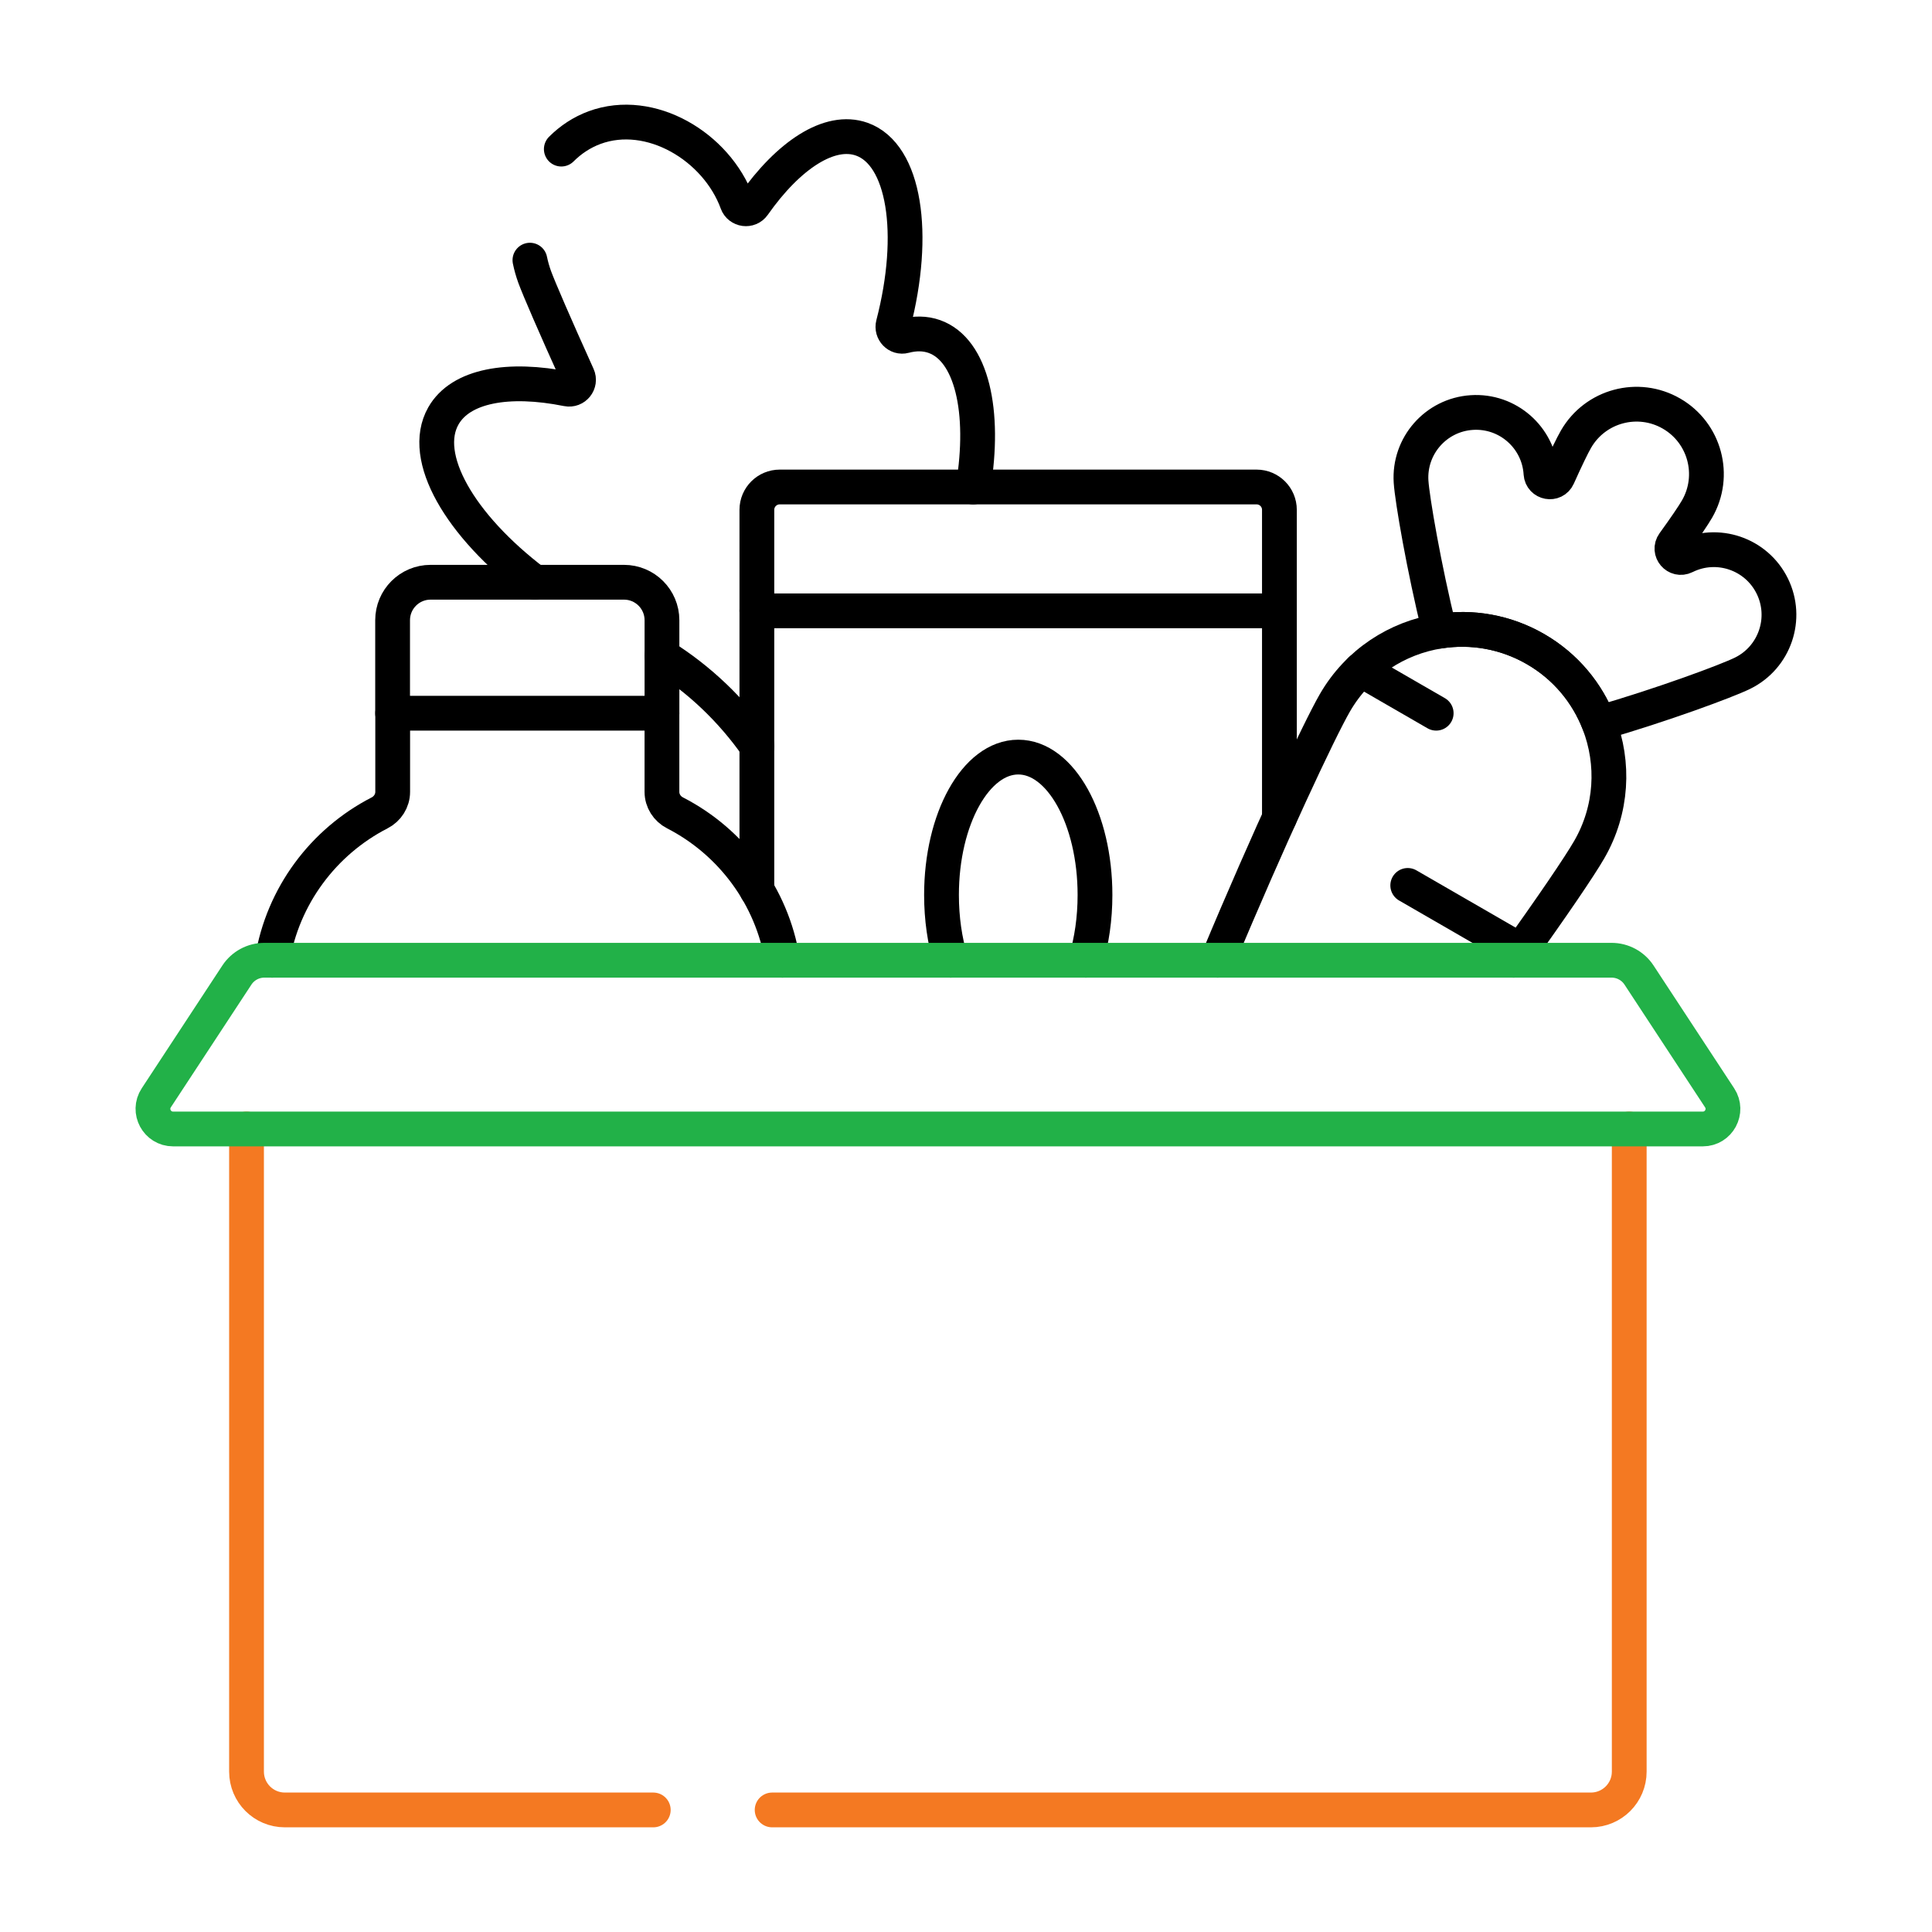 <svg width="90" height="90" viewBox="0 0 90 90" fill="none" xmlns="http://www.w3.org/2000/svg">
<path d="M26.148 6.946C26.584 6.51 27.104 6.163 27.7 5.943C30.304 4.986 33.377 6.829 34.334 9.432L34.335 9.438C34.457 9.77 34.902 9.83 35.106 9.539C36.737 7.217 38.653 5.954 40.145 6.484C42.144 7.195 42.708 10.885 41.61 15.111C41.526 15.432 41.814 15.738 42.135 15.65C42.622 15.521 43.09 15.522 43.524 15.676C45.264 16.293 45.916 19.167 45.334 22.686" stroke="black" stroke-width="1.62" stroke-miterlimit="10" stroke-linecap="round" stroke-linejoin="round"/>
<path d="M30.836 30.552C32.578 31.637 34.081 33.075 35.263 34.76" stroke="black" stroke-width="1.62" stroke-miterlimit="10" stroke-linecap="round" stroke-linejoin="round"/>
<path d="M24.686 12.119C24.74 12.383 24.814 12.644 24.906 12.898C25.11 13.453 25.849 15.166 26.911 17.512C27.058 17.837 26.775 18.193 26.425 18.121C23.677 17.569 21.456 17.962 20.654 19.376C19.569 21.289 21.415 24.472 24.908 27.123" stroke="black" stroke-width="1.62" stroke-miterlimit="10" stroke-linecap="round" stroke-linejoin="round"/>
<path d="M35.258 41.459V23.749C35.258 23.162 35.736 22.686 36.322 22.686H58.536C59.124 22.686 59.6 23.162 59.6 23.749V38.091" stroke="black" stroke-width="1.62" stroke-miterlimit="10" stroke-linecap="round" stroke-linejoin="round"/>
<path d="M35.258 28.455H59.6" stroke="black" stroke-width="1.62" stroke-miterlimit="10" stroke-linecap="round" stroke-linejoin="round"/>
<path d="M50.583 44.733C50.855 43.828 51.009 42.792 51.009 41.692C51.009 38.144 49.409 35.268 47.435 35.268C45.46 35.268 43.859 38.144 43.859 41.692C43.859 42.792 44.013 43.828 44.285 44.733" stroke="black" stroke-width="1.62" stroke-miterlimit="10" stroke-linecap="round" stroke-linejoin="round"/>
<path d="M18.289 28.892V33.224H30.837V28.892C30.837 27.915 30.044 27.123 29.067 27.123H20.059C19.081 27.123 18.289 27.915 18.289 28.892Z" stroke="black" stroke-width="1.62" stroke-miterlimit="10" stroke-linecap="round" stroke-linejoin="round"/>
<path d="M30.836 33.224V36.888C30.836 37.304 31.076 37.679 31.448 37.868C34.059 39.21 35.963 41.733 36.45 44.733" stroke="black" stroke-width="1.62" stroke-miterlimit="10" stroke-linecap="round" stroke-linejoin="round"/>
<path d="M12.68 44.733C13.167 41.733 15.07 39.21 17.682 37.868C18.052 37.679 18.293 37.304 18.293 36.888V33.224" stroke="black" stroke-width="1.62" stroke-miterlimit="10" stroke-linecap="round" stroke-linejoin="round"/>
<path d="M81.18 31.359C80.436 31.726 77.427 32.838 74.487 33.689C73.944 32.284 72.936 31.049 71.53 30.237C70.123 29.425 68.549 29.169 67.06 29.402C66.328 26.431 65.788 23.268 65.733 22.441C65.624 20.77 66.89 19.327 68.56 19.218C70.232 19.107 71.675 20.375 71.784 22.045V22.055C71.813 22.488 72.398 22.597 72.575 22.2C72.947 21.371 73.249 20.746 73.417 20.457C74.316 18.9 76.307 18.367 77.864 19.266C79.421 20.164 79.954 22.156 79.055 23.713C78.889 24.002 78.5 24.576 77.965 25.314C77.712 25.665 78.1 26.117 78.487 25.924C78.491 25.923 78.494 25.921 78.497 25.92C79.998 25.179 81.816 25.796 82.558 27.299C83.298 28.8 82.681 30.618 81.18 31.359Z" stroke="black" stroke-width="1.62" stroke-miterlimit="10" stroke-linecap="round" stroke-linejoin="round"/>
<path d="M70.514 44.733C72.292 42.261 73.593 40.343 74.032 39.58C75.11 37.715 75.207 35.553 74.485 33.688C73.941 32.284 72.935 31.048 71.528 30.236C70.122 29.425 68.548 29.169 67.059 29.401C65.085 29.709 63.262 30.874 62.185 32.739C61.447 34.016 59.105 39.009 56.719 44.733" stroke="black" stroke-width="1.62" stroke-miterlimit="10" stroke-linecap="round" stroke-linejoin="round"/>
<path d="M66.903 33.224L63.398 31.2" stroke="black" stroke-width="1.62" stroke-miterlimit="10" stroke-linecap="round" stroke-linejoin="round"/>
<path d="M70.838 44.283L65.578 41.246" stroke="black" stroke-width="1.62" stroke-miterlimit="10" stroke-linecap="round" stroke-linejoin="round"/>
<path d="M11.484 52.593V82.529C11.484 83.515 12.283 84.314 13.269 84.314H30.432" stroke="#F47922" stroke-width="1.62" stroke-miterlimit="10" stroke-linecap="round" stroke-linejoin="round"/>
<path d="M75.896 52.593V82.529C75.896 83.515 75.097 84.314 74.111 84.314H35.969" stroke="#F47922" stroke-width="1.62" stroke-miterlimit="10" stroke-linecap="round" stroke-linejoin="round"/>
<path d="M7.28 51.141L11.035 45.422C11.318 44.992 11.798 44.732 12.313 44.732H75.074C75.589 44.732 76.07 44.992 76.352 45.422L80.107 51.141C80.516 51.764 80.069 52.592 79.323 52.592H8.064C7.318 52.592 6.871 51.764 7.28 51.141Z" stroke="#22B148" stroke-width="1.62" stroke-miterlimit="10" stroke-linecap="round" stroke-linejoin="round"/>
</svg>

